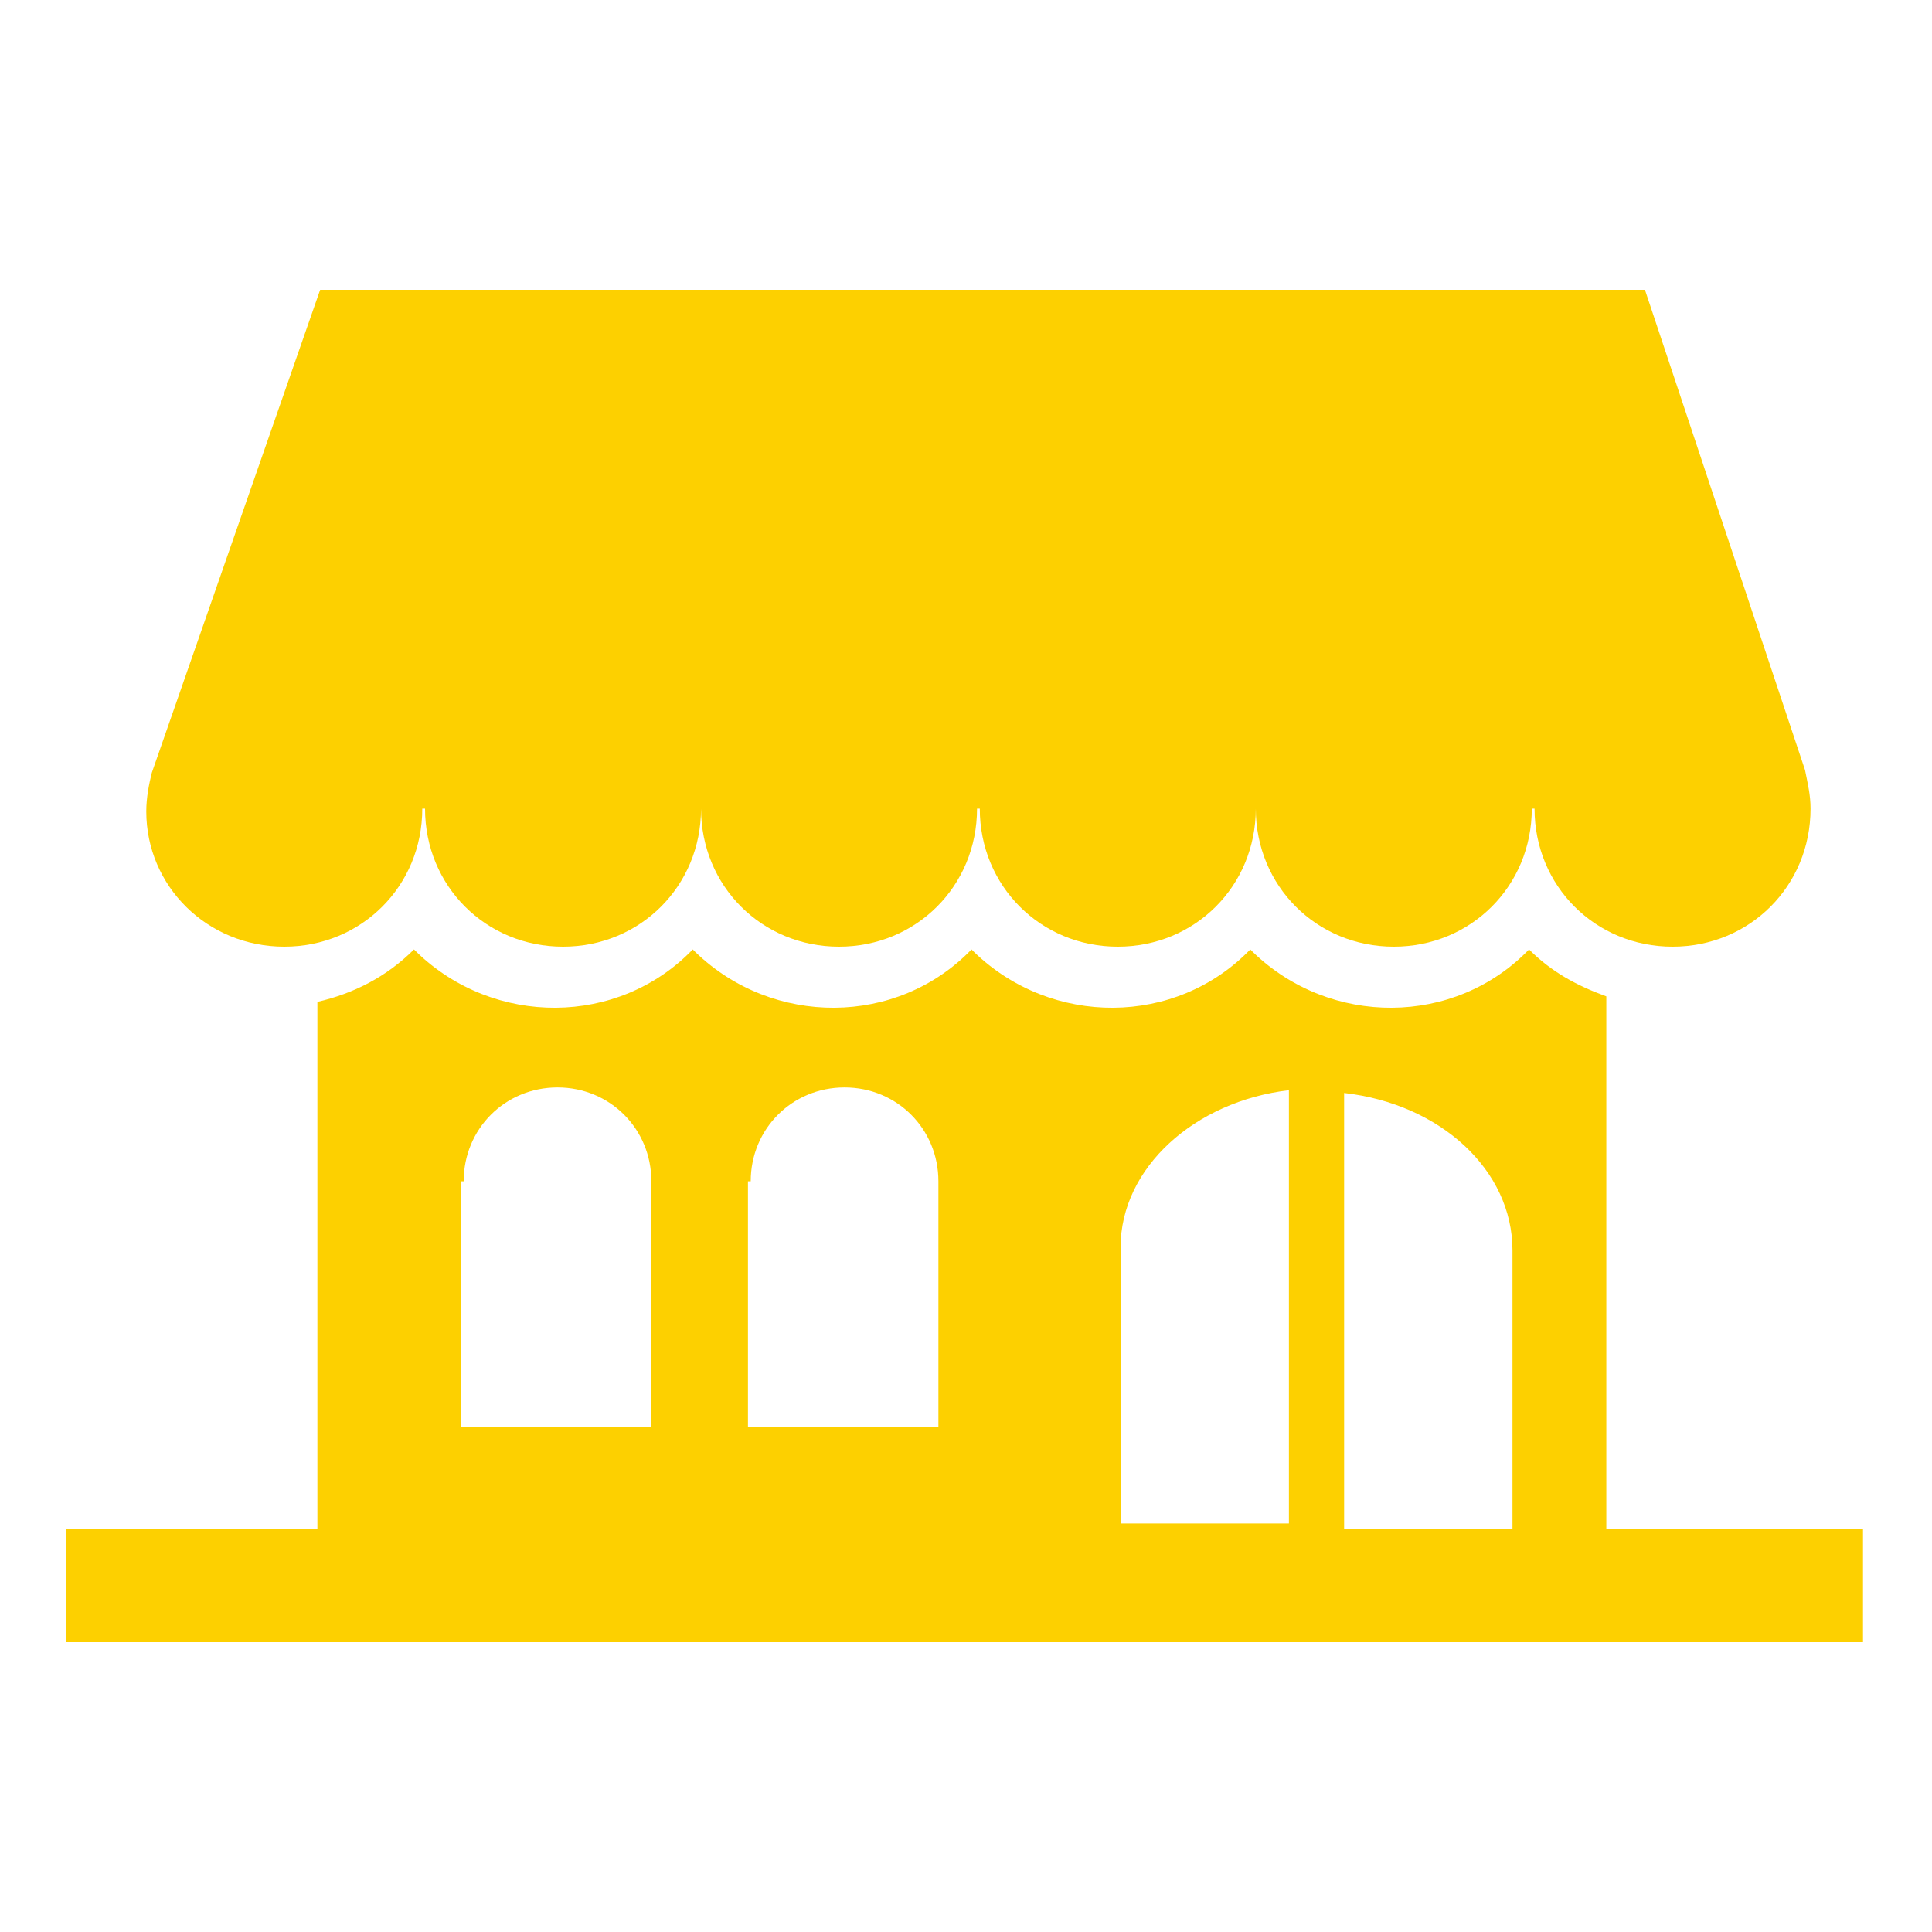 <?xml version="1.0" encoding="utf-8"?>
<!-- Generator: Adobe Illustrator 22.0.0, SVG Export Plug-In . SVG Version: 6.00 Build 0)  -->
<svg version="1.1" id="Calque_1" xmlns="http://www.w3.org/2000/svg" xmlns:xlink="http://www.w3.org/1999/xlink" x="0px" y="0px"
	 viewBox="0 0 70 70" style="enable-background:new 0 0 70 70;" xml:space="preserve">
<style type="text/css">
	.st0{fill:#FDD000;}
</style>
<title>alimentaire</title>
<g id="Calque_2_1_">
	<g id="Layer_2">
		<path class="st0" d="M58.2,55.3V36.1c-1.1-0.4-2-0.9-2.8-1.7c-2.7,2.8-7.2,2.8-10,0.1c0,0,0,0-0.1-0.1c-2.7,2.8-7.2,2.8-10,0.1
			c0,0,0,0-0.1-0.1c-2.7,2.8-7.2,2.8-10,0.1c0,0,0,0-0.1-0.1c-2.7,2.8-7.2,2.8-10,0.1c0,0,0,0-0.1-0.1c-1,1-2.2,1.6-3.5,1.9v19.1
			H2.4v4.1h65.1v-4.1H58.2z M27.2,42.8L27.2,42.8c0-1.9,1.5-3.4,3.4-3.4c1.9,0,3.4,1.5,3.4,3.4l0,0v8.9h-6.9V42.8z M16.8,42.8
			L16.8,42.8c0-1.9,1.5-3.4,3.4-3.4c1.9,0,3.4,1.5,3.4,3.4l0,0v8.9h-6.9V42.8z M40.6,55.3V45.2c0-2.9,2.7-5.3,6.1-5.7v15.7H40.6z
			 M48.7,55.3V39.6c3.5,0.4,6.1,2.8,6.1,5.7v10.1H48.7z"/>
		<path class="st0" d="M10.3,34.3c2.8,0,5-2.2,5-5c0,0,0,0,0,0h0.1c0,2.8,2.2,5,5,5s5-2.2,5-5h0c0,2.8,2.2,5,5,5c2.8,0,5-2.2,5-5
			h0.1c0,2.8,2.2,5,5,5c2.8,0,5-2.2,5-5l0,0c0,2.8,2.2,5,5,5s5-2.2,5-5h0.1c0,2.8,2.2,5,5,5c2.8,0,5-2.2,5-5c0-0.5-0.1-0.9-0.2-1.4
			l-5.8-17.4h-48L5.5,28c-0.1,0.4-0.2,0.9-0.2,1.4C5.3,32.1,7.5,34.3,10.3,34.3z"/>
	</g>
</g>
</svg>
